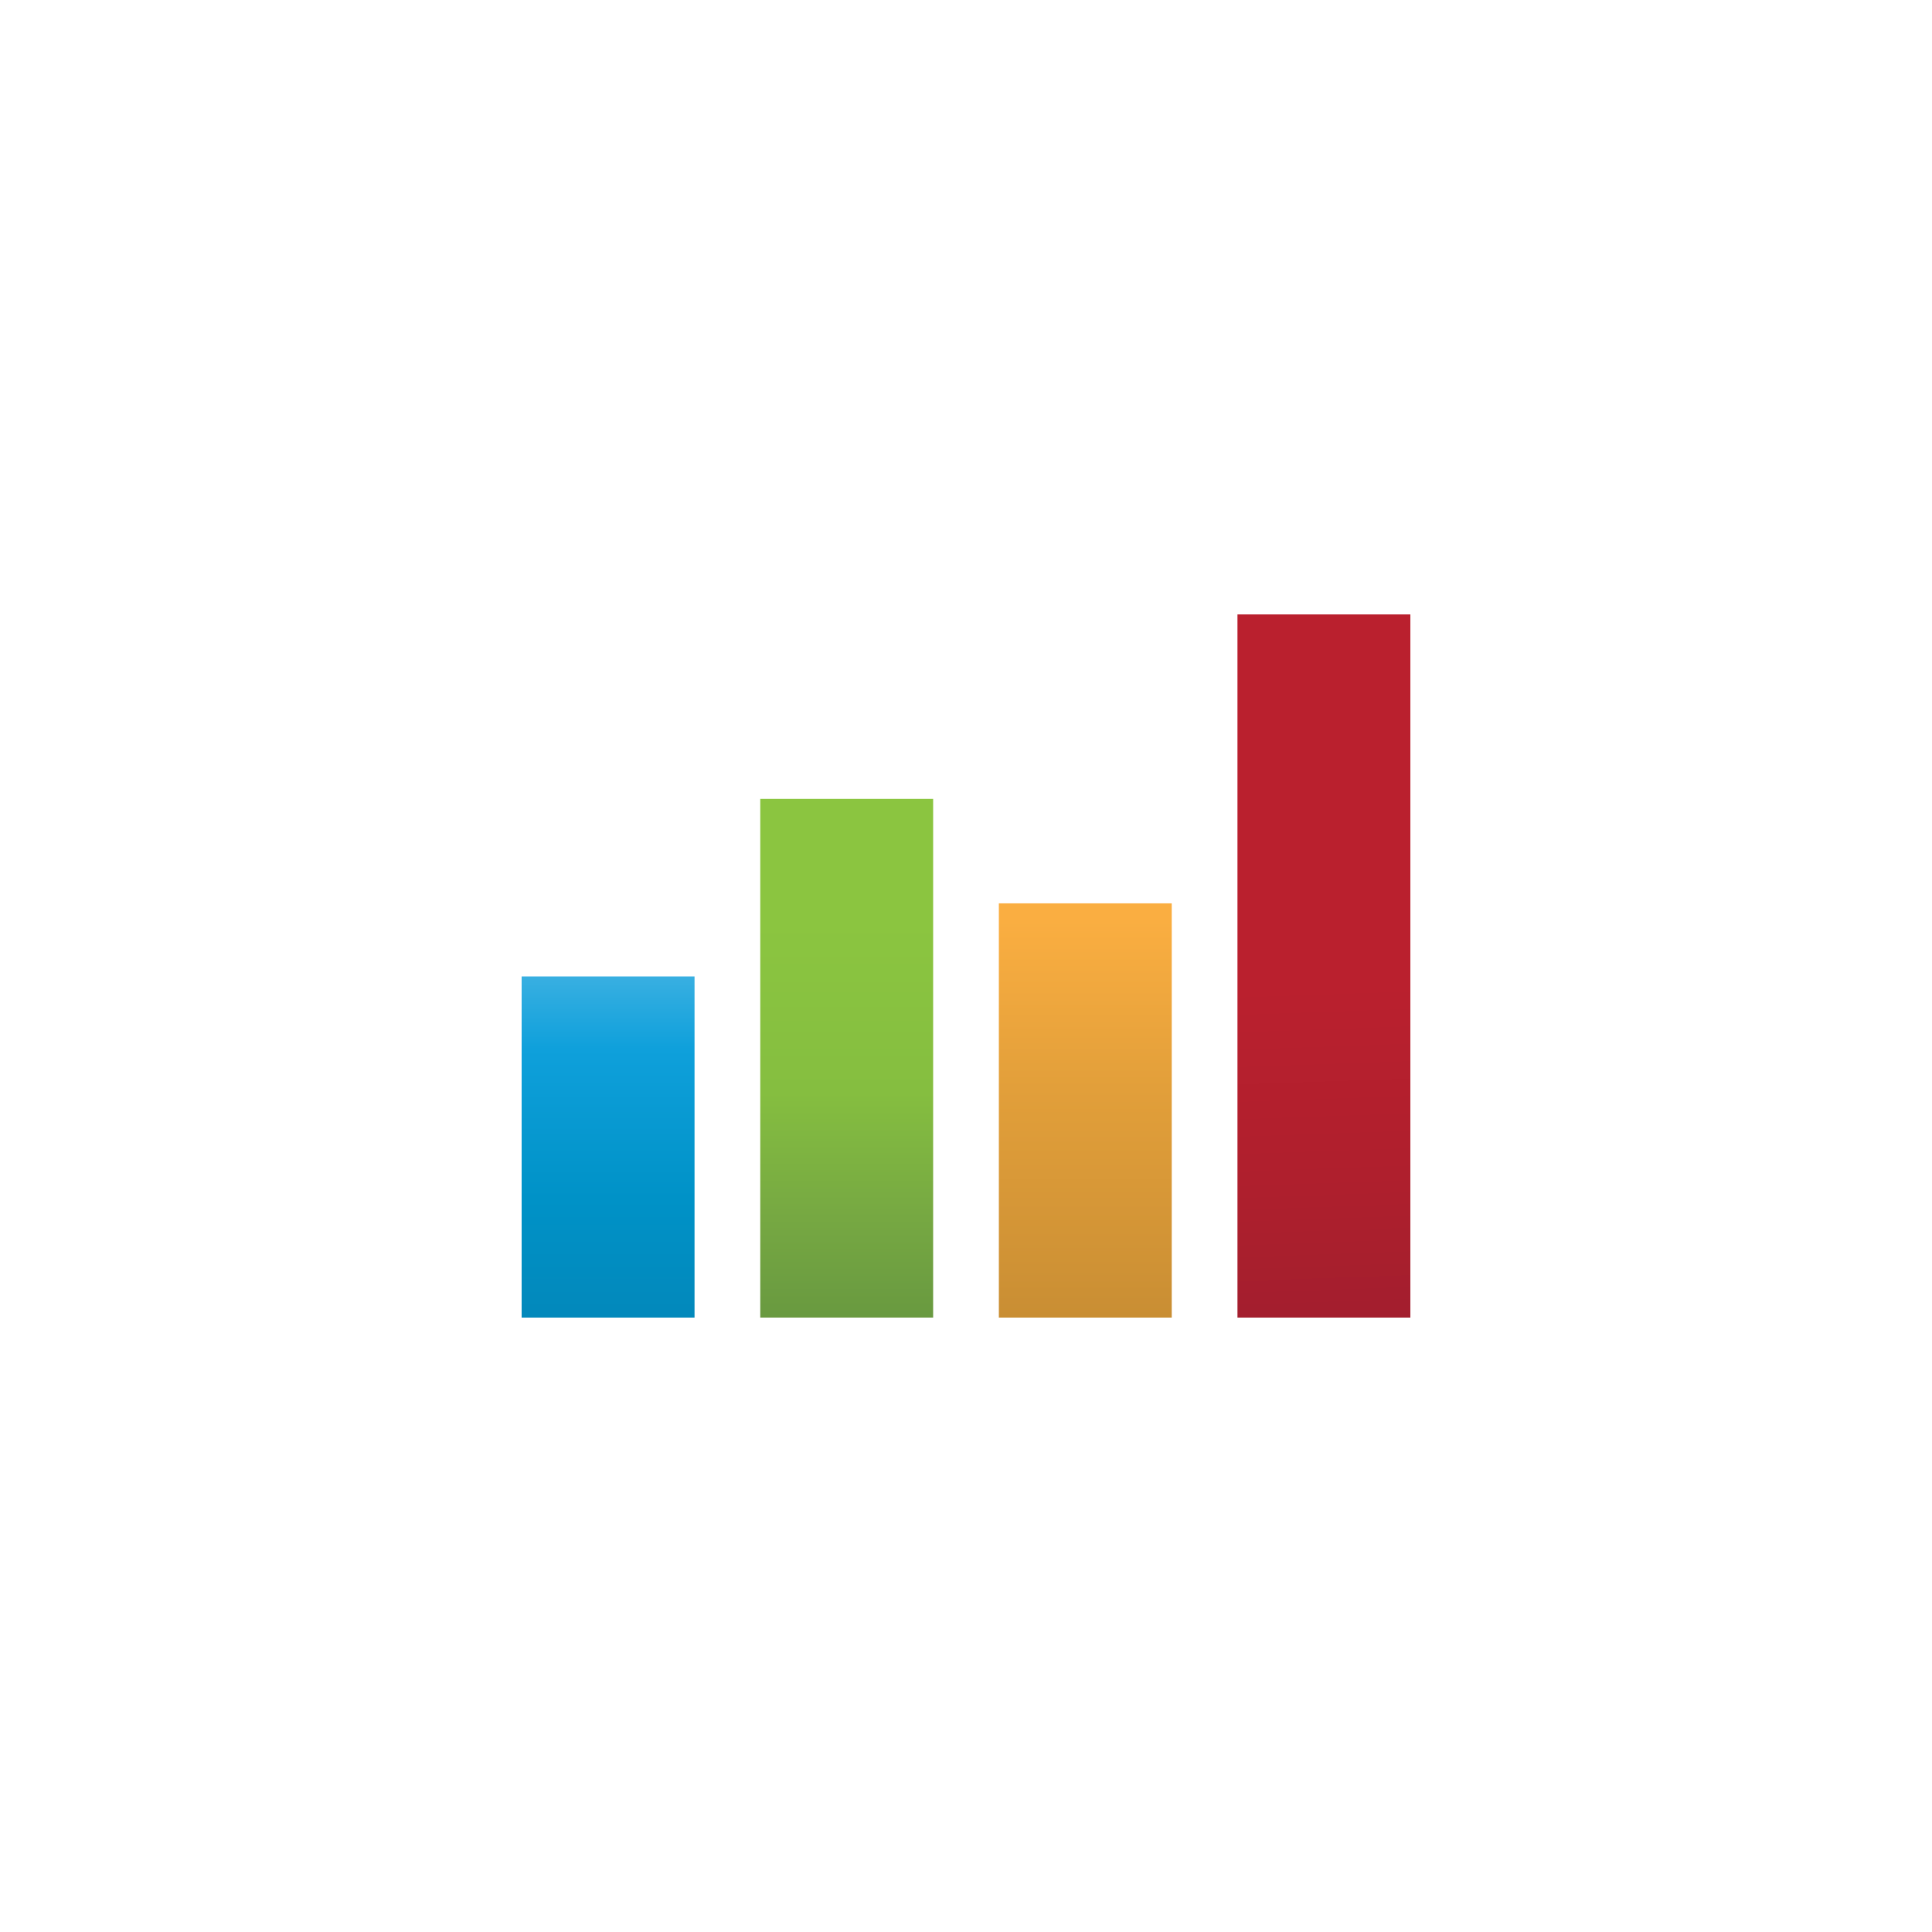 <svg width="100" height="100" viewBox="0 0 100 100" fill="none" xmlns="http://www.w3.org/2000/svg">
<path d="M73 31.802H64.051V68.198H73V31.802Z" fill="url(#paint0_linear_1042_11797)"/>
<path d="M60.649 46.757H51.701V68.198H60.649V46.757Z" fill="url(#paint1_linear_1042_11797)"/>
<path d="M48.299 41.351H39.351V68.197H48.299V41.351Z" fill="url(#paint2_linear_1042_11797)"/>
<path d="M35.949 50.541H27V68.198H35.949V50.541Z" fill="url(#paint3_linear_1042_11797)"/>
<defs>
<linearGradient id="paint0_linear_1042_11797" x1="69.272" y1="71.351" x2="68.53" y2="50.112" gradientUnits="userSpaceOnUse">
<stop stop-color="#9E1E2E"/>
<stop offset="0.491" stop-color="#AF1F2D"/>
<stop offset="0.957" stop-color="#BA202E"/>
</linearGradient>
<linearGradient id="paint1_linear_1042_11797" x1="56.175" y1="76.544" x2="56.175" y2="36.336" gradientUnits="userSpaceOnUse">
<stop stop-color="#B4802D"/>
<stop offset="0.27" stop-color="#CF9235"/>
<stop offset="0.503" stop-color="#E29F3A"/>
<stop offset="0.718" stop-color="#FAAE41"/>
<stop offset="0.945" stop-color="#FAAE41"/>
</linearGradient>
<linearGradient id="paint2_linear_1042_11797" x1="43.825" y1="74.755" x2="43.825" y2="40.715" gradientUnits="userSpaceOnUse">
<stop offset="0.117" stop-color="#62923F"/>
<stop offset="0.344" stop-color="#76A842"/>
<stop offset="0.534" stop-color="#85BE40"/>
<stop offset="0.797" stop-color="#8BC540"/>
<stop offset="0.914" stop-color="#8BC540"/>
</linearGradient>
<linearGradient id="paint3_linear_1042_11797" x1="31.474" y1="72.965" x2="31.474" y2="35.809" gradientUnits="userSpaceOnUse">
<stop stop-color="#0481B2"/>
<stop offset="0.294" stop-color="#0092C7"/>
<stop offset="0.503" stop-color="#0FA0DB"/>
<stop offset="0.939" stop-color="#C1E2F6"/>
</linearGradient>
</defs>
</svg>
